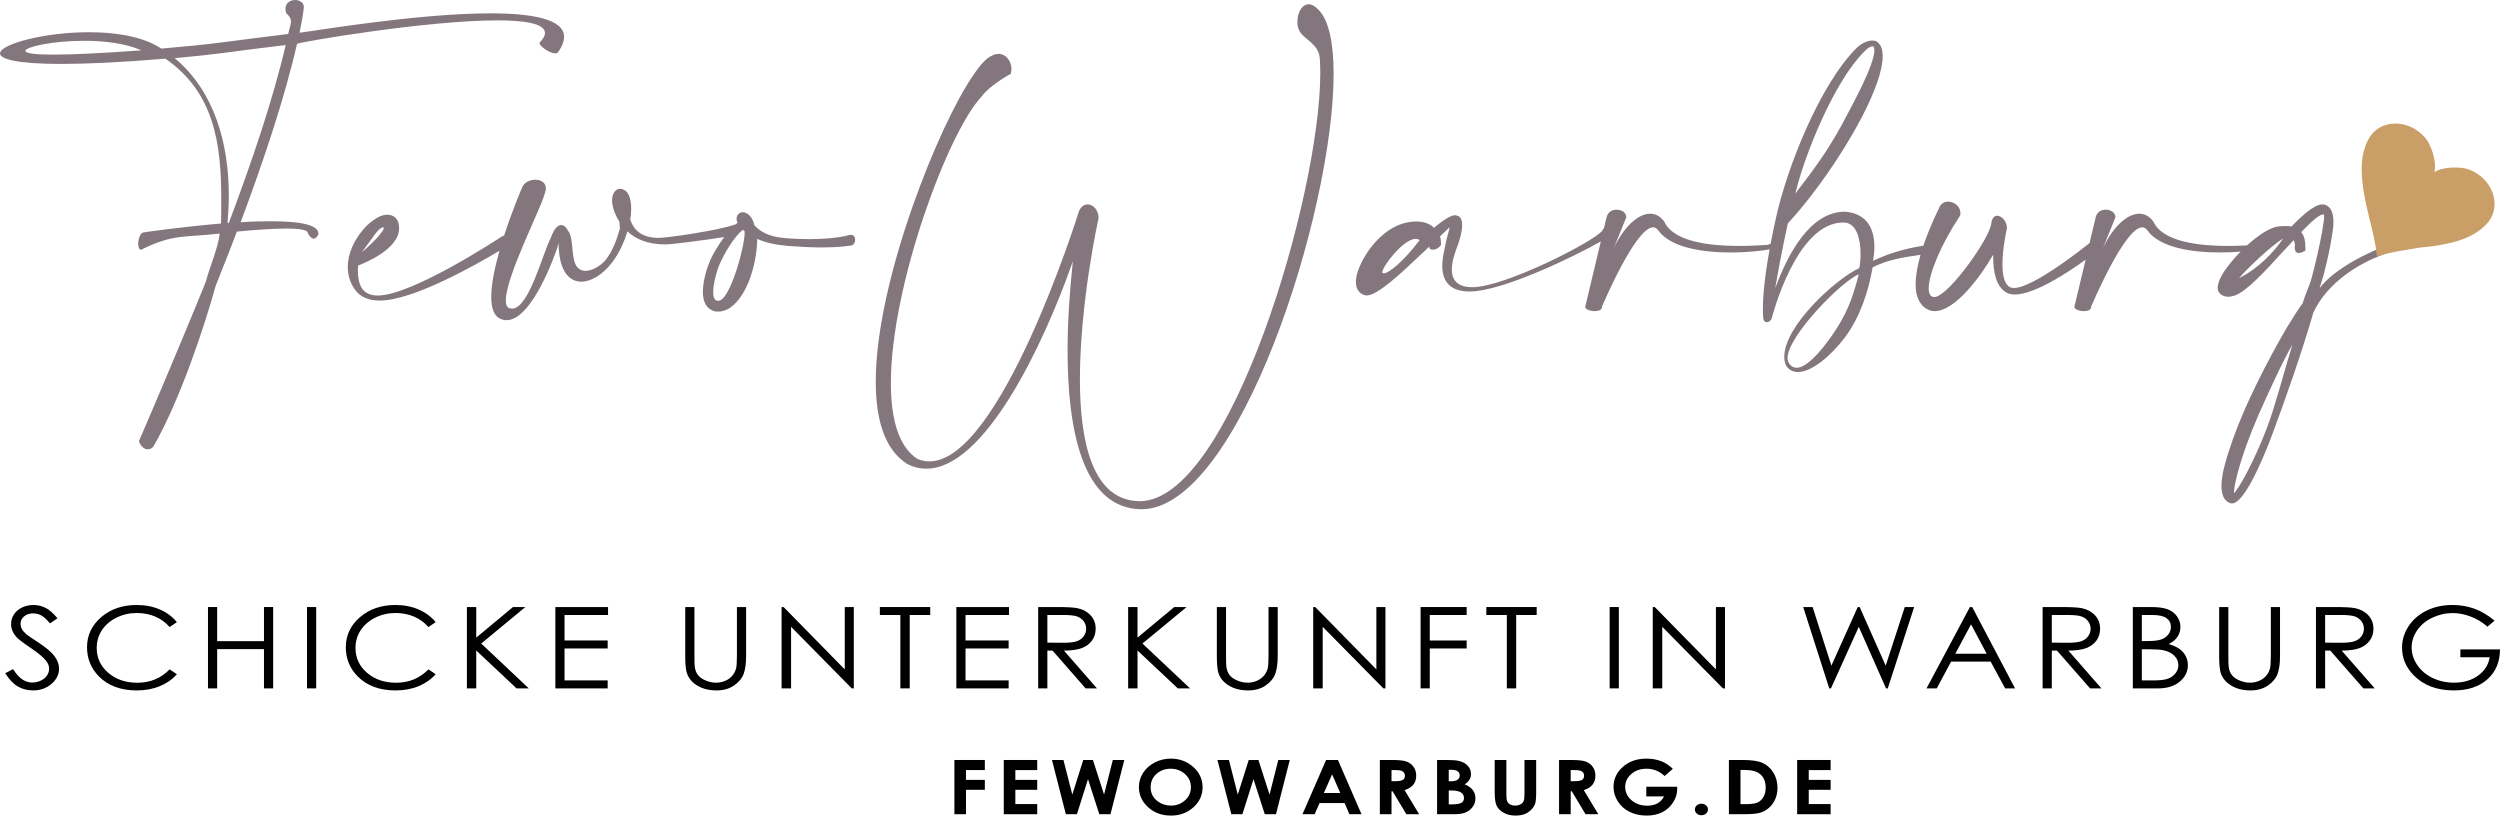 <?xml version="1.0" encoding="utf-8"?>
<!-- Generator: Adobe Illustrator 16.0.0, SVG Export Plug-In . SVG Version: 6.00 Build 0)  -->
<!DOCTYPE svg PUBLIC "-//W3C//DTD SVG 1.1//EN" "http://www.w3.org/Graphics/SVG/1.1/DTD/svg11.dtd">
<svg version="1.1" id="Ebene_1" xmlns="http://www.w3.org/2000/svg" xmlns:xlink="http://www.w3.org/1999/xlink" x="0px" y="0px"
	 width="928.518px" height="302.911px" viewBox="0 0 928.518 302.911"
	 enable-background="new 0 0 928.518 302.911" xml:space="preserve">
<g>
	<path d="M1.953,250.043l2.898-1.538c2.04,3.323,4.404,4.988,7.078,4.988
		c1.141,0,2.218-0.237,3.223-0.708c1.008-0.475,1.775-1.104,2.3-1.898
		c0.529-0.793,0.79-1.638,0.79-2.527c0-1.014-0.388-2.004-1.164-2.977
		c-1.063-1.342-3.012-2.957-5.842-4.847c-2.848-1.903-4.619-3.281-5.317-4.13
		c-1.209-1.424-1.812-2.963-1.812-4.623c0-1.314,0.356-2.511,1.068-3.592
		c0.712-1.082,1.716-1.936,3.003-2.557c1.296-0.625,2.701-0.936,4.217-0.936
		c1.606,0,3.112,0.352,4.509,1.059c1.406,0.703,2.885,2,4.445,3.889l-2.784,1.871
		c-1.287-1.506-2.378-2.496-3.286-2.975c-0.904-0.48-1.889-0.722-2.958-0.722
		c-1.378,0-2.501,0.37-3.377,1.108c-0.872,0.74-1.31,1.652-1.31,2.734
		c0,0.657,0.155,1.291,0.465,1.908c0.306,0.615,0.872,1.287,1.693,2.012
		c0.447,0.384,1.917,1.393,4.409,3.018c2.958,1.935,4.984,3.65,6.08,5.156
		c1.1,1.507,1.652,3.021,1.652,4.537c0,2.195-0.94,4.099-2.821,5.714
		c-1.88,1.616-4.167,2.419-6.859,2.419c-2.076,0-3.952-0.488-5.637-1.465
		C4.929,253.981,3.373,252.344,1.953,250.043z"/>
	<path d="M65.693,231.066l-2.688,1.83c-1.483-1.711-3.272-3.012-5.354-3.893
		c-2.081-0.887-4.363-1.328-6.855-1.328c-2.72,0-5.244,0.579-7.566,1.738
		c-2.319,1.154-4.117,2.711-5.395,4.66c-1.278,1.953-1.917,4.148-1.917,6.58
		c0,3.688,1.433,6.76,4.285,9.225s6.454,3.696,10.803,3.696
		c4.783,0,8.781-1.657,11.999-4.97l2.688,1.807
		c-1.698,1.918-3.825,3.4-6.367,4.445c-2.547,1.051-5.39,1.57-8.53,1.57
		c-5.969,0-10.684-1.757-14.13-5.275c-2.894-2.972-4.345-6.559-4.345-10.762
		c0-4.423,1.753-8.143,5.258-11.164c3.505-3.017,7.896-4.527,13.171-4.527
		c3.186,0,6.065,0.557,8.635,1.676C61.95,227.488,64.059,229.054,65.693,231.066z"/>
	<path d="M77.249,225.457h3.414v12.674h17.38v-12.674h3.414v30.213h-3.414v-14.582
		H80.662v14.582h-3.414V225.457z"/>
	<path d="M114.024,225.457h3.414v30.213h-3.414V225.457z"/>
	<path d="M161.809,231.066l-2.692,1.83c-1.488-1.711-3.268-3.012-5.349-3.893
		c-2.081-0.887-4.368-1.328-6.86-1.328c-2.725,0-5.244,0.579-7.562,1.738
		c-2.323,1.154-4.122,2.711-5.399,4.66c-1.273,1.953-1.913,4.148-1.913,6.58
		c0,3.688,1.424,6.76,4.281,9.225c2.853,2.465,6.454,3.696,10.803,3.696
		c4.778,0,8.776-1.657,11.999-4.97l2.692,1.807
		c-1.707,1.918-3.824,3.4-6.371,4.445c-2.547,1.051-5.39,1.57-8.53,1.57
		c-5.974,0-10.684-1.757-14.134-5.275c-2.894-2.972-4.336-6.559-4.336-10.762
		c0-4.423,1.752-8.143,5.253-11.164c3.505-3.017,7.896-4.527,13.171-4.527
		c3.186,0,6.065,0.557,8.63,1.676C158.062,227.488,160.166,229.054,161.809,231.066z"
		/>
	<path d="M173.405,225.457h3.482v11.342l13.646-11.342h4.582l-16.394,13.555
		l17.671,16.658h-4.545l-14.961-14.07v14.07h-3.482V225.457z"/>
	<path d="M206.266,225.457h19.565v2.957h-16.156v9.471h16.015v2.957h-16.015v11.871
		h16.015v2.957H206.266V225.457z"/>
	<path d="M254.502,225.457h3.414v18.237c0,2.168,0.045,3.515,0.137,4.048
		c0.173,1.191,0.566,2.187,1.187,2.99c0.62,0.799,1.57,1.469,2.856,2.012
		c1.283,0.539,2.574,0.809,3.87,0.809c1.132,0,2.219-0.21,3.25-0.635
		c1.041-0.424,1.907-1.014,2.602-1.766c0.693-0.754,1.205-1.662,1.533-2.729
		c0.229-0.767,0.347-2.347,0.347-4.729v-18.237h3.414v18.237
		c0,2.702-0.301,4.879-0.895,6.545c-0.598,1.661-1.789,3.112-3.578,4.345
		c-1.785,1.232-3.948,1.844-6.48,1.844c-2.757,0-5.116-0.58-7.083-1.743
		c-1.962-1.164-3.277-2.702-3.943-4.618c-0.419-1.178-0.629-3.301-0.629-6.372
		V225.457z"/>
	<path d="M290.283,255.67v-30.213h0.744l22.72,23.162v-23.162h3.363v30.213h-0.762
		l-22.537-22.874v22.874H290.283z"/>
	<path d="M326.785,228.414v-2.957h18.707v2.957h-7.612v27.256h-3.482v-27.256H326.785z"/>
	<path d="M355.19,225.457h19.561v2.957h-16.152v9.471h16.015v2.957h-16.015v11.871
		h16.015v2.957h-19.424V225.457z"/>
	<path d="M385.586,225.457h6.801c3.788,0,6.357,0.142,7.704,0.416
		c2.026,0.41,3.674,1.291,4.943,2.643c1.269,1.346,1.903,3.012,1.903,4.982
		c0,1.648-0.438,3.096-1.311,4.341c-0.876,1.246-2.122,2.19-3.747,2.825
		c-1.625,0.639-3.87,0.968-6.732,0.977l12.277,14.029h-4.222l-12.277-14.029H389
		v14.029h-3.414V225.457z M389,228.414v10.27l5.878,0.045
		c2.277,0,3.961-0.191,5.057-0.574c1.091-0.384,1.944-1,2.556-1.84
		c0.611-0.844,0.917-1.784,0.917-2.824c0-1.014-0.311-1.936-0.927-2.762
		c-0.62-0.83-1.433-1.42-2.446-1.775c-1.004-0.355-2.679-0.539-5.021-0.539H389
		z"/>
	<path d="M418.999,225.457h3.482v11.342l13.646-11.342h4.582l-16.394,13.555
		l17.672,16.658h-4.546l-14.96-14.07v14.07h-3.482V225.457z"/>
	<path d="M451.945,225.457h3.414v18.237c0,2.168,0.045,3.515,0.137,4.048
		c0.174,1.191,0.566,2.187,1.187,2.99c0.621,0.799,1.57,1.469,2.857,2.012
		c1.282,0.539,2.574,0.809,3.87,0.809c1.132,0,2.218-0.21,3.249-0.635
		c1.041-0.424,1.908-1.014,2.602-1.766c0.693-0.754,1.205-1.662,1.533-2.729
		c0.229-0.767,0.348-2.347,0.348-4.729v-18.237h3.413v18.237
		c0,2.702-0.301,4.879-0.895,6.545c-0.598,1.661-1.789,3.112-3.577,4.345
		c-1.785,1.232-3.948,1.844-6.481,1.844c-2.757,0-5.116-0.58-7.083-1.743
		c-1.963-1.164-3.277-2.702-3.943-4.618c-0.42-1.178-0.63-3.301-0.63-6.372
		V225.457z"/>
	<path d="M487.731,255.67v-30.213h0.743l22.72,23.162v-23.162h3.363v30.213h-0.762
		l-22.537-22.874v22.874H487.731z"/>
	<path d="M527.62,225.457h17.105v2.957h-13.697v9.471h13.697v2.957h-13.697v14.828
		h-3.408V225.457z"/>
	<path d="M552.032,228.414v-2.957h18.703v2.957h-7.613v27.256h-3.478v-27.256H552.032z"/>
	<path d="M597.835,225.457h3.41v30.213h-3.41V225.457z"/>
	<path d="M613.841,255.67v-30.213h0.744l22.719,23.162v-23.162h3.363v30.213h-0.762
		l-22.536-22.874v22.874H613.841z"/>
	<path d="M669.717,225.457h3.505l6.974,21.77l9.785-21.77h0.708l9.67,21.77
		l7.093-21.77h3.478l-9.803,30.213h-0.639l-10.128-22.855l-10.328,22.855h-0.639
		L669.717,225.457z"/>
	<path d="M732.489,225.457l15.918,30.213h-3.688l-5.367-9.939h-14.705l-5.32,9.939
		h-3.807l16.129-30.213H732.489z M732.06,231.879l-5.851,10.935h11.67
		L732.06,231.879z"/>
	<path d="M758.64,225.457h6.801c3.788,0,6.357,0.142,7.703,0.416
		c2.027,0.41,3.675,1.291,4.943,2.643c1.269,1.346,1.903,3.012,1.903,4.982
		c0,1.648-0.438,3.096-1.31,4.341c-0.877,1.246-2.123,2.19-3.748,2.825
		c-1.624,0.639-3.869,0.968-6.731,0.977l12.277,14.029h-4.222l-12.277-14.029
		h-1.926v14.029h-3.414V225.457z M762.054,228.414v10.27l5.879,0.045
		c2.277,0,3.961-0.191,5.057-0.574c1.091-0.384,1.943-1,2.556-1.84
		c0.611-0.844,0.917-1.784,0.917-2.824c0-1.014-0.311-1.936-0.926-2.762
		c-0.621-0.83-1.434-1.42-2.447-1.775c-1.004-0.355-2.679-0.539-5.02-0.539
		H762.054z"/>
	<path d="M792.144,225.457h6.732c2.706,0,4.787,0.287,6.243,0.854
		c1.451,0.57,2.601,1.442,3.44,2.619c0.85,1.178,1.27,2.488,1.27,3.921
		c0,1.347-0.37,2.565-1.109,3.669c-0.739,1.101-1.825,1.995-3.254,2.68
		c1.771,0.533,3.135,1.159,4.094,1.881c0.954,0.716,1.702,1.588,2.231,2.605
		c0.53,1.021,0.799,2.127,0.799,3.318c0,2.423-0.999,4.473-3.007,6.151
		c-2,1.675-4.692,2.515-8.061,2.515h-9.379V225.457z M795.489,228.414v9.676h1.953
		c2.369,0,4.117-0.196,5.23-0.584c1.113-0.393,1.999-1.009,2.651-1.849
		c0.652-0.845,0.977-1.774,0.977-2.807c0-1.378-0.548-2.464-1.638-3.254
		c-1.096-0.785-2.835-1.183-5.222-1.183H795.489z M795.489,241.129v11.584h4.227
		c2.496,0,4.326-0.215,5.485-0.648c1.163-0.429,2.1-1.104,2.802-2.021
		c0.703-0.918,1.059-1.912,1.059-2.98c0-1.337-0.492-2.51-1.487-3.51
		c-0.99-0.999-2.354-1.684-4.089-2.053c-1.16-0.247-3.186-0.371-6.07-0.371
		H795.489z"/>
	<path d="M824.214,225.457h3.41v18.237c0,2.168,0.05,3.515,0.141,4.048
		c0.169,1.191,0.566,2.187,1.183,2.99c0.616,0.799,1.569,1.469,2.853,2.012
		c1.287,0.539,2.578,0.809,3.879,0.809c1.127,0,2.209-0.21,3.25-0.635
		c1.031-0.424,1.898-1.014,2.597-1.766c0.698-0.754,1.209-1.662,1.528-2.729
		c0.238-0.767,0.352-2.347,0.352-4.729v-18.237h3.409v18.237
		c0,2.702-0.296,4.879-0.895,6.545c-0.593,1.661-1.784,3.112-3.568,4.345
		c-1.789,1.232-3.952,1.844-6.49,1.844c-2.752,0-5.111-0.58-7.074-1.743
		c-1.967-1.164-3.286-2.702-3.947-4.618c-0.415-1.178-0.626-3.301-0.626-6.372
		V225.457z"/>
	<path d="M860.159,225.457h6.801c3.788,0,6.353,0.142,7.704,0.416
		c2.026,0.41,3.669,1.291,4.938,2.643c1.269,1.346,1.908,3.012,1.908,4.982
		c0,1.648-0.438,3.096-1.314,4.341c-0.876,1.246-2.122,2.19-3.747,2.825
		c-1.625,0.639-3.865,0.968-6.731,0.977l12.276,14.029h-4.217l-12.277-14.029h-1.93
		v14.029h-3.41V225.457z M863.569,228.414v10.27l5.883,0.045
		c2.272,0,3.961-0.191,5.052-0.574c1.091-0.384,1.949-1,2.561-1.84
		c0.611-0.844,0.913-1.784,0.913-2.824c0-1.014-0.311-1.936-0.927-2.762
		c-0.621-0.83-1.433-1.42-2.442-1.775c-1.004-0.355-2.684-0.539-5.02-0.539
		H863.569z"/>
	<path d="M926.501,230.532L923.854,232.75c-1.898-1.656-3.989-2.912-6.253-3.77
		c-2.264-0.854-4.473-1.282-6.627-1.282c-2.674,0-5.221,0.584-7.645,1.747
		c-2.423,1.164-4.294,2.739-5.627,4.733c-1.332,1.989-1.999,4.094-1.999,6.312
		c0,2.277,0.694,4.437,2.067,6.48c1.379,2.05,3.281,3.656,5.71,4.829
		c2.428,1.169,5.093,1.753,7.986,1.753c3.505,0,6.481-0.872,8.909-2.629
		c2.428-1.748,3.87-4.025,4.317-6.818h-10.89v-2.912h14.714
		c-0.027,4.669-1.597,8.375-4.691,11.117c-3.104,2.748-7.257,4.117-12.455,4.117
		c-6.312,0-11.31-1.898-14.992-5.705c-2.83-2.93-4.245-6.32-4.245-10.168
		c0-2.861,0.812-5.522,2.438-7.986c1.625-2.465,3.852-4.396,6.682-5.783
		c2.83-1.393,6.033-2.086,9.607-2.086c2.889,0,5.618,0.461,8.164,1.388
		C921.581,227.009,924.072,228.492,926.501,230.532z"/>
	<path d="M354.47,282.264h11.3v3.738h-6.996v3.656h6.996v3.683h-6.996v9.063h-4.304
		V282.264z"/>
	<path d="M372.808,282.264h12.423v3.752h-8.124v3.643h8.124v3.683h-8.124v5.298h8.124
		v3.766h-12.423V282.264z"/>
	<path d="M390.707,282.264h4.263l3.291,12.857l4.062-12.857h3.601l4.126,12.857
		l3.259-12.857h4.263l-5.13,20.141h-4.153l-4.194-13.021l-4.116,13.021h-4.112
		L390.707,282.264z"/>
	<path d="M434.867,281.758c3.218,0,5.988,1.031,8.307,3.094
		c2.313,2.062,3.473,4.578,3.473,7.545c0,2.938-1.146,5.426-3.427,7.461
		c-2.291,2.036-5.061,3.054-8.325,3.054c-3.414,0-6.252-1.045-8.516-3.136
		c-2.259-2.09-3.386-4.572-3.386-7.447c0-1.927,0.524-3.697,1.579-5.312
		c1.05-1.616,2.501-2.895,4.34-3.844
		C430.751,282.232,432.74,281.758,434.867,281.758z M434.817,285.51
		c-2.104,0-3.875,0.647-5.312,1.943c-1.438,1.297-2.15,2.943-2.15,4.943
		c0,2.227,0.904,3.988,2.711,5.285c1.401,1.013,3.012,1.52,4.828,1.52
		c2.054,0,3.807-0.658,5.249-1.973c1.452-1.314,2.172-2.934,2.172-4.859
		c0-1.918-0.73-3.537-2.186-4.87C438.674,286.176,436.903,285.51,434.817,285.51z"
		/>
	<path d="M452.174,282.264h4.263l3.286,12.857l4.062-12.857h3.605l4.126,12.857
		l3.254-12.857h4.263l-5.125,20.141h-4.158l-4.194-13.021l-4.116,13.021h-4.112
		L452.174,282.264z"/>
	<path d="M492.527,282.264h4.391l8.754,20.141h-4.5l-1.78-4.148h-9.287l-1.849,4.148
		h-4.505L492.527,282.264z M494.75,287.604l-3.053,6.914h6.088L494.75,287.604z"/>
	<path d="M512.485,282.264h4.587c2.52,0,4.309,0.197,5.372,0.598
		c1.067,0.393,1.926,1.055,2.574,1.977c0.652,0.922,0.972,2.013,0.972,3.272
		c0,1.323-0.356,2.429-1.072,3.323c-0.717,0.885-1.798,1.561-3.245,2.017
		l5.395,8.954h-4.737L517.214,293.875h-0.396v8.529h-4.332V282.264z M516.817,290.137
		h1.359c1.379,0,2.328-0.16,2.844-0.479c0.52-0.324,0.78-0.854,0.78-1.594
		c0-0.442-0.128-0.826-0.388-1.15c-0.256-0.323-0.599-0.557-1.031-0.697
		c-0.434-0.142-1.229-0.215-2.379-0.215h-1.186V290.137z"/>
	<path d="M533.739,302.404v-20.141h3.578c2.082,0,3.597,0.119,4.555,0.356
		c1.365,0.319,2.451,0.913,3.255,1.78c0.808,0.867,1.209,1.889,1.209,3.066
		c0,0.768-0.183,1.465-0.548,2.086c-0.365,0.63-0.963,1.214-1.789,1.762
		c1.383,0.574,2.392,1.296,3.031,2.154c0.639,0.867,0.958,1.885,0.958,3.062
		c0,1.131-0.329,2.163-0.985,3.094c-0.667,0.932-1.516,1.629-2.557,2.086
		c-1.045,0.465-2.482,0.693-4.326,0.693H533.739z M538.075,285.92v4.244h0.949
		c1.05,0,1.835-0.196,2.351-0.588c0.512-0.393,0.771-0.928,0.771-1.603
		c0-0.63-0.246-1.132-0.73-1.497c-0.493-0.374-1.231-0.557-2.223-0.557H538.075z
		 M538.075,293.587v5.162h1.086c1.799,0,3.013-0.2,3.638-0.603
		c0.626-0.402,0.937-0.986,0.937-1.752c0-0.867-0.365-1.553-1.101-2.055
		c-0.734-0.502-1.953-0.753-3.66-0.753H538.075z"/>
	<path d="M555.136,282.264h4.345v13.025c0,1.123,0.114,1.912,0.337,2.379
		c0.22,0.465,0.585,0.839,1.096,1.117c0.512,0.279,1.127,0.416,1.854,0.416
		c0.758,0,1.414-0.156,1.971-0.466c0.549-0.311,0.932-0.703,1.142-1.183
		c0.214-0.479,0.319-1.392,0.319-2.742v-12.547h4.345v12.008
		c0,2.027-0.128,3.432-0.384,4.217c-0.255,0.785-0.748,1.543-1.479,2.273
		c-0.729,0.73-1.564,1.273-2.515,1.625c-0.949,0.347-2.049,0.524-3.309,0.524
		c-1.652,0-3.085-0.333-4.308-1.009c-1.224-0.666-2.1-1.506-2.625-2.52
		c-0.524-1.004-0.789-2.711-0.789-5.111V282.264z"/>
	<path d="M579.041,282.264h4.587c2.515,0,4.304,0.197,5.371,0.598
		c1.068,0.393,1.927,1.055,2.574,1.977c0.648,0.922,0.973,2.013,0.973,3.272
		c0,1.323-0.36,2.429-1.072,3.323c-0.722,0.885-1.799,1.561-3.245,2.017
		l5.39,8.954h-4.732L583.77,293.875h-0.401v8.529h-4.327V282.264z M583.368,290.137
		h1.359c1.379,0,2.328-0.16,2.848-0.479c0.521-0.324,0.776-0.854,0.776-1.594
		c0-0.442-0.128-0.826-0.384-1.15c-0.255-0.323-0.602-0.557-1.031-0.697
		c-0.438-0.142-1.228-0.215-2.378-0.215h-1.19V290.137z"/>
	<path d="M621.303,285.551l-3.049,2.67c-1.935-1.809-4.181-2.711-6.754-2.711
		c-2.236,0-4.117,0.656-5.628,1.971c-1.51,1.314-2.268,2.912-2.268,4.793
		c0,1.943,0.785,3.592,2.354,4.941c1.57,1.352,3.505,2.027,5.806,2.027
		c1.496,0,2.761-0.279,3.788-0.836c1.031-0.557,1.857-1.428,2.487-2.615h-6.596
		v-3.601h11.456l0.027,0.849c0,1.762-0.516,3.433-1.547,5.012
		c-1.032,1.579-2.369,2.783-4.008,3.614c-1.638,0.831-3.563,1.246-5.772,1.246
		c-2.36,0-4.464-0.456-6.316-1.364c-1.854-0.904-3.318-2.2-4.396-3.879
		c-1.077-1.68-1.616-3.492-1.616-5.437c0-2.665,0.995-4.983,2.985-6.955
		c2.359-2.346,5.436-3.519,9.224-3.519c1.98,0,3.829,0.324,5.55,0.972
		C618.487,283.277,619.911,284.217,621.303,285.551z"/>
	<path d="M631.919,298.502c0.666,0,1.241,0.211,1.716,0.626s0.712,0.917,0.712,1.511
		s-0.237,1.1-0.712,1.52s-1.05,0.63-1.716,0.63
		c-0.676,0-1.246-0.21-1.721-0.63s-0.712-0.926-0.712-1.52
		s0.237-1.096,0.712-1.511S631.243,298.502,631.919,298.502z"/>
	<path d="M642.124,282.264h5.134c3.309,0,5.765,0.361,7.371,1.092
		c1.61,0.721,2.935,1.902,3.975,3.537c1.041,1.633,1.562,3.541,1.562,5.723
		c0,1.552-0.288,2.98-0.872,4.276c-0.584,1.306-1.388,2.382-2.41,3.24
		c-1.031,0.858-2.136,1.451-3.331,1.78c-1.196,0.328-3.268,0.492-6.217,0.492
		h-5.211V282.264z M646.427,285.961v12.706h2.014c1.98,0,3.413-0.201,4.308-0.603
		c0.89-0.402,1.62-1.077,2.19-2.031c0.566-0.949,0.85-2.117,0.85-3.505
		c0-2.141-0.676-3.798-2.026-4.979c-1.219-1.059-3.177-1.588-5.865-1.588H646.427z"/>
	<path d="M667.48,282.264h12.423v3.752h-8.123v3.643h8.123v3.683h-8.123v5.298h8.123
		v3.766h-12.423V282.264z"/>
</g>
<g>
	<path fill="#84767D" d="M100.78,82.178c-3.556,0-7.48,0.091-11.405,0.375
		c8.32-22.249,16.357-46.091,20.939-66.287
		c2.058-0.839,48.24-8.694,74.419-8.694c10.378,0,17.667,1.218,17.667,4.678
		c0,1.027-0.653,2.241-2.054,3.646c0,1.306,3.833,3.925,5.887,3.925
		c0.471,0,0.845-0.096,1.032-0.47c1.588-2.149,2.241-4.112,2.241-5.7
		c0-6.545-11.871-8.694-27.297-8.694c-27.488,0-66.473,6.732-70.959,7.197
		c0.652-3.177,1.214-6.17,1.588-9.16V2.524C112.838,0.936,111.25,0,109.661,0
		c-1.775,0-3.646,1.032-3.646,3.272c0,0.47,0.092,1.027,0.278,1.588
		c1.406,1.31,1.78,2.154,1.78,3.085c0,1.123-0.562,2.433-1.031,4.678
		c-8.973,1.118-17.293,2.149-24.308,3.085c-7.197,0.931-14.956,1.68-22.811,2.337
		c-0.374-0.187-0.748-0.47-1.214-0.749c-6.731-3.93-16.266-5.331-25.708-5.331
		c-15.987,0-31.696,4.117-32.911,7.48C0.091,19.538,0,19.725,0,19.821
		c0,2.149,6.357,3.925,22.811,3.925c9.347,0,21.971-0.562,38.61-1.962
		c18.137,12.528,20.752,31.601,20.752,52.074c0,3.085,0,6.074-0.091,9.16
		c-14.399,1.219-28.981,3.272-29.077,3.368c-1.026,0.465-1.679,2.524-1.679,4.208
		c0,1.118,0.374,2.149,1.027,2.149c0.278,0,0.562-0.096,0.84-0.374
		c11.313-5.422,14.773-4.117,28.424-5.609c-0.749,5.701-3.555,11.871-5.239,18.042
		c-11.031,27.205-24.677,58.897-24.773,58.993c0.561,1.963,1.962,3.085,3.272,3.085
		c0.84,0,1.589-0.373,2.15-1.122c9.817-17.11,18.977-44.69,23.093-59.646
		c2.524-6.357,5.235-13.089,7.85-20.099c6.919-0.657,13.463-1.123,18.324-1.123
		c4.865,0,8.042,0.466,8.042,1.684v0.091c0.749,1.219,1.401,1.962,2.149,1.962
		c0.657,0,1.214-0.465,1.775-1.588v-0.279
		C118.26,83.3,110.688,82.178,100.78,82.178z M19.629,20.287
		c-6.448,0-9.534-0.465-10.095-1.123c-0.092-0.091-0.092-0.183-0.092-0.278
		c0-1.497,10.283-3.738,21.779-3.738c7.48,0,15.426,0.936,21.318,3.551
		C37.113,19.821,26.457,20.287,19.629,20.287z M84.979,82.831h-0.465
		c0.278-3.364,0.465-6.823,0.465-10.283c0-18.885-5.143-38.519-20.099-50.951
		c6.357-0.562,12.528-1.214,18.324-1.963c6.636-0.936,14.49-1.871,22.902-2.898
		C101.433,36.931,93.3,60.769,84.979,82.831z"/>
	<path fill="#84767D" d="M316.023,87.226h-0.471c0,0.096-5.139,1.588-14.956,1.588
		c-2.62,0-5.609-0.091-8.881-0.375c-6.267-0.465-9.352-2.428-11.501-4.765
		c-0.653-2.524-1.775-4.021-3.364-4.678c-0.375-0.091-0.657-0.183-0.936-0.183
		c-0.561,0-1.027,0.183-1.497,0.557c-0.561,0.47-0.839,1.031-0.839,1.78
		c0,0.375,0,0.744,0.187,1.214c0,0.091,0.092,0.279,0.188,0.375
		c-0.309,0.195-0.632,0.448-0.96,0.725c-0.046-0.005-0.081-0.026-0.13-0.026
		h-0.091c-5.426,2.058-24.787,4.911-28.15,4.911
		c-6.079,0-9.256-2.711-10.565-6.919c0.278-1.401,0.374-2.802,0.374-4.021
		c0-1.027-0.096-2.054-0.283-2.898c-0.278-1.588-0.84-2.898-1.866-3.646
		c-0.657-0.465-1.31-0.749-1.963-0.749c-0.374,0-0.748,0.096-1.123,0.283
		c-1.123,0.652-1.872,2.058-1.872,4.112v0.375
		c0.096,1.588,0.653,3.646,1.775,5.796c0.283,0.562,0.562,1.123,0.936,1.588
		v0.187c0,0.657,0.188,1.497,0.188,2.154c0,0.278,0,0.465-0.091,0.653
		c-1.032,3.738-2.711,8.133-5.144,11.218c-1.497,1.871-4.769,4.112-7.48,4.112
		c-2.054,0-3.738-1.118-4.396-4.391c-0.187-1.123-0.369-2.341-0.465-3.459
		c-0.187-2.336-0.561-5.983-1.684-7.015c-0.466-1.118-1.401-2.149-2.523-2.149
		c-1.214,0-2.615,1.218-3.834,4.673c-2.989,5.609-8.133,26.366-14.395,26.366
		c-0.47,0-0.845-0.091-1.31-0.278c-0.749-0.47-1.027-1.406-1.027-2.807
		c0-8.785,12.807-33.654,14.304-39.172c0.374-0.936,0.561-1.684,0.561-2.433
		c0-2.149-1.871-3.176-3.929-3.176c-1.867,0-3.925,0.839-4.765,2.62
		c-0.053,0.051-3.651,8.359-6.824,18.162c-0.314,0.027-0.629,0.125-0.944,0.363
		c-0.096,0.091-33.075,21.861-45.977,21.861c-2.62,0-4.678-0.844-5.892-2.711
		c-1.123-1.684-1.497-4.299-1.497-6.544c0-0.653,0.096-1.31,0.096-1.871
		c2.615-1.027,15.239-6.075,15.239-13.929c0-0.374-0.096-0.653-0.096-1.027
		c-0.187-1.78-1.118-2.994-2.428-3.555c-0.562-0.278-1.218-0.375-1.871-0.375
		c-1.214,0-2.428,0.375-3.738,1.123c-1.684,0.936-3.555,2.432-5.235,4.395
		c-3.085,3.646-5.705,8.598-5.705,13.837c0,2.711,0.653,5.513,2.433,8.133
		c2.054,3.176,5.422,4.395,9.443,4.395c12.363,0,35.77-13.301,44.469-18.502
		c-1.746,6.147-3.065,12.382-3.065,17.192c0,3.925,0.931,6.919,3.272,8.037
		c0.84,0.374,1.588,0.562,2.428,0.562c9.539,0,18.233-24.96,18.886-27.11
		c0.278-0.749,0.187-1.401,0.278-1.401l0.096,0.091c0,0,0.091,1.214,0.188,2.62
		c0.652,8.133,4.112,11.496,8.32,11.496c3.646,0,7.946-2.615,11.314-7.01
		c2.615-3.368,4.577-7.572,5.796-11.688c3.085,2.994,7.759,4.865,14.116,4.865
		c2.378,0,15.207-1.671,21.803-2.735c-2.229,3.045-4.238,6.517-5.09,8.436
		c-1.123,2.524-2.807,7.572-2.807,11.875c0,3.176,0.936,5.887,3.646,7.01
		c0.562,0.278,1.31,0.374,2.059,0.374c1.492,0,3.085-0.562,4.391-1.401
		c7.015-4.957,10.004-17.576,10.1-25.617c2.898,1.31,6.17,2.149,11.31,2.615
		c4.86,0.375,8.977,0.562,12.341,0.562c7.667,0,11.405-0.749,11.405-0.749
		c0.844-0.278,1.31-1.214,1.31-2.149S317.05,87.226,316.023,87.226z
		 M142.262,84.423c0.187,0,0.278,0.091,0.278,0.278
		c0,0.84-2.241,3.925-8.225,9.068C138.615,88.161,140.39,84.702,142.262,84.423z
		 M276.568,86.477c0,5.144-5.422,25.243-9.812,25.243c-0.188,0-0.374,0-0.562-0.091
		c-1.031-0.375-1.31-1.593-1.31-3.181c0-3.551,1.684-8.694,2.245-10.004
		c1.68-3.925,5.326-10.378,8.786-13.089c0.187,0.187,0.375,0.374,0.653,0.561
		V86.477z"/>
</g>
<g>
	<path fill="#84767D" d="M486.065,1.588c-2.524,0-4.208,3.181-4.208,6.453
		c0,0.936,0.096,1.872,0.47,2.802c1.492,3.93,7.385,4.957,7.85,10.849
		c0.097,1.68,0.188,3.455,0.188,5.326c0,45.438-33.562,159.12-67.03,159.12h-0.278
		c-17.297-0.374-21.971-21.879-21.971-45.342c0-28.329,6.823-59.459,6.919-59.646
		v-0.283c0-2.898-2.058-4.952-4.021-4.952c-1.497,0-2.898,1.027-3.556,3.455
		c-0.091,0.374-28.885,91.994-55.25,91.994c-1.497,0-2.989-0.277-4.486-0.936
		c-7.011-4.582-9.817-14.955-9.817-28.141c0-36.365,21.409-93.766,33.842-106.576
		c2.149-3.272,9.629-7.85,10.661-8.225c0.187-0.657,0.278-1.218,0.278-1.871
		c0-2.807-1.963-5.609-4.77-5.609c-0.748,0-1.588,0.187-2.428,0.652
		c-1.963,0.749-4.396,3.368-7.106,7.48
		c-12.153,17.389-36.086,75.633-36.086,113.586c0,13.934,3.176,25.056,11.501,30.478
		c2.428,1.311,4.861,1.871,7.289,1.871c21.692,0,43.567-45.995,54.411-77.034
		c-1.027,9.817-1.963,21.409-1.963,33.001c0,29.264,5.422,58.619,27.114,59.085
		h0.37c35.996,0,71.334-110.315,71.334-161.736c0-11.309-1.775-19.821-5.519-23.65
		C488.401,2.246,487.188,1.588,486.065,1.588z"/>
	<path fill="#84767D" d="M888.753,90.297c-10.004,3.56-22.012,9.776-27.242,16.75
		c0.188-0.749,1.31-4.299,1.497-4.956c1.588-6.17,2.337-9.721,3.085-14.395
		c0.374-2.059,0.562-3.834,0.562-5.24c0-3.738-1.123-5.7-2.994-6.357
		c-0.374-0.091-0.652-0.183-1.026-0.183c-2.99,0-7.011,3.551-11.593,8.224
		c-0.653-0.187-1.401-0.187-2.245-0.187c-0.84,0-1.775,0-2.898,0.187
		c-3.207,0.55-7.433,3.446-11.327,7.002c-1.976,0.099-4.43,0.195-7.125,0.195
		c-10.378,0-24.212-1.401-27.671-9.068c-1.497-1.962-3.272-2.898-5.234-2.898
		c-4.491,0-9.817,4.957-13.464,12.715l4.582-11.309v-0.188
		c0-1.684-1.78-2.711-3.556-2.711c-1.496,0-2.988,0.653-3.646,2.428l-2.379,9.968
		c-2.002,1.621-20.954,16.676-28.048,16.676c-0.562,0-1.123-0.091-1.497-0.278
		c-2.15-1.123-2.807-4.582-2.807-8.507c0-6.266,1.684-13.368,1.684-13.463
		c0-2.433-1.963-4.582-3.646-4.582c-0.936,0-1.871,0.749-2.149,2.62
		c-0.278,5.235-14.961,25.991-20.569,27.484c-0.188,0-0.466,0.096-0.653,0.096
		c-1.401,0-2.058-1.219-2.058-3.181c0-5.326,4.49-16.266,11.688-27.109
		c0.092-0.375,0.092-0.657,0.092-0.936c0-2.433-2.337-4.208-4.578-4.208
		c-1.405,0-2.807,0.749-3.368,2.433c0,0.056-3.279,6.396-5.811,13.919
		c-6.882,1.121-12.624,2.769-18.67,5.619c0.283-1.684,0.47-3.551,0.47-5.235
		c0-6.357-2.528-12.25-10.752-12.994h-0.188c-12.993,0-21.223,15.796-25.896,28.419
		c0.936-5.422,2.337-13.185,4.673-24.029l0.749-0.84
		c8.882-9.721,19.446-24.682,26.735-38.61c4.678-8.978,7.764-17.297,7.764-22.624
		c0-1.78-0.283-3.181-0.936-4.208c-0.471-0.652-0.936-1.123-1.406-1.401
		c-0.465-0.188-0.931-0.283-1.492-0.283c-1.78,0-4.117,1.032-5.893,2.807
		c-13.741,13.742-25.896,44.685-29.916,63.105c-0.771,3.463-1.422,6.628-1.972,9.527
		c-0.369,0.212-0.84,0.428-1.378,0.472c-1.963,0.096-5.888,0.374-10.47,0.374
		c-10.378,0-24.212-1.401-27.671-9.068c-1.497-1.962-3.272-2.898-5.235-2.898
		c-4.49,0-9.816,4.957-13.463,12.715l4.582-11.309v-0.188
		c0-1.684-1.78-2.711-3.556-2.711c-1.497,0-2.989,0.653-3.646,2.428l-1.06,4.44
		c-0.243,0.234-0.482,0.559-0.706,1.009c-3.272,4.112-36.266,20.917-48.136,20.917
		c-4.583,0-7.668-1.775-7.668-6.641c0-1.867,0.466-4.203,1.497-7.01
		c1.588-4.021,2.337-7.197,2.337-9.442c0-2.054-0.657-3.272-1.871-3.459
		c-0.188-0.091-0.466-0.188-0.749-0.188c-1.775,0-5.047,2.337-7.85,4.678
		c-1.405-1.406-3.555-2.341-6.453-2.341c-1.497,0-3.177,0.187-5.048,0.749
		c-7.197,2.149-12.993,9.165-15.704,15.147c-0.936,1.867-1.497,3.738-1.685,5.235
		c-0.096,0.466-0.096,0.936-0.096,1.401c0,1.31,0.283,2.433,1.031,3.368
		c0.653,0.744,1.401,1.305,2.429,1.492c0.187,0,0.374,0.096,0.47,0.096
		c4.021,0,12.433-7.854,19.816-14.864c1.593-1.497,2.154-1.963,3.46-3.272
		l0.282,0.84c0.374,0.187,0.749,0.283,1.123,0.283
		c1.026,0,2.149-0.561,2.989-1.78V90.594c0-0.562,0-1.684-0.374-2.807
		c2.149-2.058,3.556-3.363,3.556-3.363v0.091c0,0.749-1.219,4.021-1.78,7.571
		c-0.653,2.62-0.931,4.77-0.931,6.641c0,7.01,4.203,9.534,10.186,9.534
		c12.254,0,39.597-13.372,48.699-18.592l-5.711,23.923
		c0,0.091-0.092,0.187-0.092,0.374c0,0.931,1.867,1.588,3.551,1.588
		c1.401,0,2.711-0.47,2.711-1.588v-0.187
		c0.096-0.096,12.341-29.355,18.977-29.355c0.657,0,1.311,0.374,1.871,1.118
		c4.674,6.544,16.736,8.229,26.928,8.229c6.297,0,11.892-0.643,14.445-1.157
		c-2.103,11.607-2.497,18.518-2.497,22.192c0,2.62,0.187,3.646,0.187,3.646
		c0.188,0.936,0.749,1.214,1.311,1.214c0.652,0,1.31-0.465,1.68-1.123
		c0.096-0.187,8.977-35.899,26.648-35.899h0.183c4.864,0,6.266,6.357,6.266,11.688
		c0,2.058-0.187,3.925-0.47,5.235c-8.694,4.021-27.858,21.409-27.858,32.91
		c0,1.214,0.188,2.241,0.657,3.272c1.027,1.68,2.615,2.428,4.391,2.428
		c5.048,0,12.154-5.796,17.576-12.993c5.518-7.48,8.603-16.736,10.19-25.896
		c5.748-2.875,11.292-3.706,17.795-4.643c-1.064,3.723-1.821,7.544-1.821,10.904
		c0,4.208,1.215,7.667,4.396,9.347c0.84,0.47,1.775,0.657,2.711,0.657
		c7.384,0,16.735-12.341,21.688-20.944v0.749c0,5.518,1.031,11.218,5.053,13.372
		c0.839,0.466,1.866,0.653,2.989,0.653c7.267,0,19.568-8.062,26.295-12.932
		l-4.092,17.14c0,0.091-0.092,0.187-0.092,0.374c0,0.931,1.867,1.588,3.551,1.588
		c1.401,0,2.711-0.47,2.711-1.588v-0.187
		c0.097-0.096,12.342-29.355,18.978-29.355c0.657,0,1.31,0.374,1.871,1.118
		c4.673,6.544,16.735,8.229,26.927,8.229c2.775,0,5.407-0.126,7.711-0.31
		c-2.418,2.463-4.577,5.057-6.086,7.32c-1.031,1.684-1.871,3.181-2.154,4.395
		c-0.183,0.562-0.278,1.123-0.278,1.684c0,1.214,0.562,2.241,1.871,2.898
		c0.562,0.279,1.214,0.466,1.962,0.466c0.653,0,1.401-0.091,2.246-0.375
		c4.486-1.401,11.405-8.973,18.041-16.266c1.401-1.497,2.807-2.989,4.112-4.395
		c0.374,0.657,0.47,1.406,0.47,1.871c0,0.466-0.096,0.562-0.096,0.749
		c0.01,3.414,2.861,1.876,3.742,1.401c0.457-0.247,0.188-0.84,0.188-2.059
		c0-1.492-0.283-3.455-1.497-4.952c3.646-3.834,6.731-6.545,8.042-6.545h0.278
		c0.091,0,0.187,0.278,0.187,0.749c0,0.936-0.283,2.802-0.84,6.075
		c-0.844,4.582-2.058,10.1-3.646,16.174c-0.936,3.646-2.336,5.983-3.459,9.908
		c-7.202,9.913-16.641,28.424-21.409,39.173
		c-3.46,7.949-6.079,15.238-7.571,21.034c-0.375,1.31-1.219,4.583-1.219,7.667
		c0,2.898,0.748,5.609,3.271,6.449c0.188,0.096,0.471,0.096,0.658,0.096
		c5.422,0,14.115-23.28,15.238-26.457c4.391-11.592,11.219-31.317,14.956-44.406
		c4.811-10.611,17.539-20.159,33.193-23.714
		C891.116,91.776,889.902,91.091,888.753,90.297z M692.226,19.351
		c1.311-1.401,2.434-2.149,3.182-2.149c0.188,0,0.278,0,0.465,0.096
		c0.188,0.374,0.283,0.84,0.283,1.401c0,5.422-8.416,20.661-9.726,23.185
		c-6.544,12.715-11.405,19.259-19.634,30.012
		C670.255,57.309,681.291,30.291,692.226,19.351z M513.978,101.529
		c-0.374,0-0.561-0.187-0.561-0.465c0-2.15,7.854-12.341,12.341-12.341
		c0.562,0,1.031,0.091,1.497,0.465C521.367,97.042,515.753,101.529,513.978,101.529z
		 M680.072,125.088c-4.299,6.079-9.255,11.501-12.806,11.501
		c-1.027,0-1.963-0.47-2.62-1.401c-0.466-0.561-0.749-1.31-0.749-2.154
		c0-8.224,20.291-28.793,26.462-31.13
		C687.927,111.346,685.777,116.955,680.072,125.088z M831.595,103.304
		c2.897-3.455,12.249-12.341,16.361-14.678
		C844.496,93.583,839.166,99.475,831.595,103.304z M842.159,158.372
		c-4.86,12.902-10.656,23.185-12.432,24.772v-0.277
		c0-1.498,0.557-4.305,1.588-8.042c1.492-5.608,4.112-12.902,7.48-20.661
		c2.989-6.731,8.694-19.447,12.619-26.178
		C848.704,136.776,845.058,150.705,842.159,158.372z"/>
</g>
<path fill="#CA9E67" d="M924.958,81.302l0.365-0.621l0.174-0.347l0.223-0.525l0.242-0.648
	l0.105-0.338l0.146-0.547l0.123-0.639l0.069-0.379l0.055-0.57l0.036-0.685
	l-0.005-0.393l-0.027-0.57c-0.018-0.324-0.055-0.639-0.086-0.954l-0.06-0.36
	l-0.092-0.416c-0.342-1.579-0.753-2.556-1.524-3.92
	c-1.729-3.017-4.627-5.303-7.822-6.462C914,61.877,907.52,61.768,904.142,63.927
	c0.963-3.893-1.204-10-3.117-12.4c-2.117-2.656-5.207-4.673-8.621-5.349
	c-1.537-0.301-2.592-0.379-4.198-0.201l-0.425,0.05l-0.355,0.06
	c-0.315,0.064-0.621,0.132-0.936,0.219l-0.548,0.155l-0.374,0.124l-0.64,0.251
	l-0.524,0.233l-0.338,0.187l-0.566,0.324l-0.47,0.311l-0.287,0.206l-0.539,0.434
	l-0.425,0.378l-0.273,0.279l-0.47,0.543c-0.229,0.255-0.434,0.525-0.635,0.794
	l-0.214,0.311l-0.206,0.342c-3.843,6.499-3.099,14.664-1.757,21.861
	c0.762,4.017,1.771,7.973,2.729,11.953c0.524,2.182,1.045,4.376,1.388,6.585
	c0.191,1.209,0.332,2.428,0.451,3.647c1.31-0.397,2.634-0.771,3.961-1.096
	c2.241-0.547,4.523-0.926,6.792-1.292c1.702-0.278,3.386-0.575,5.075-0.862
	c1.716-0.169,3.432-0.342,5.139-0.575c7.247-1.027,15.229-2.921,20.163-8.64
	l0.261-0.301l0.223-0.301C924.598,81.881,924.784,81.598,924.958,81.302z"/>
</svg>

